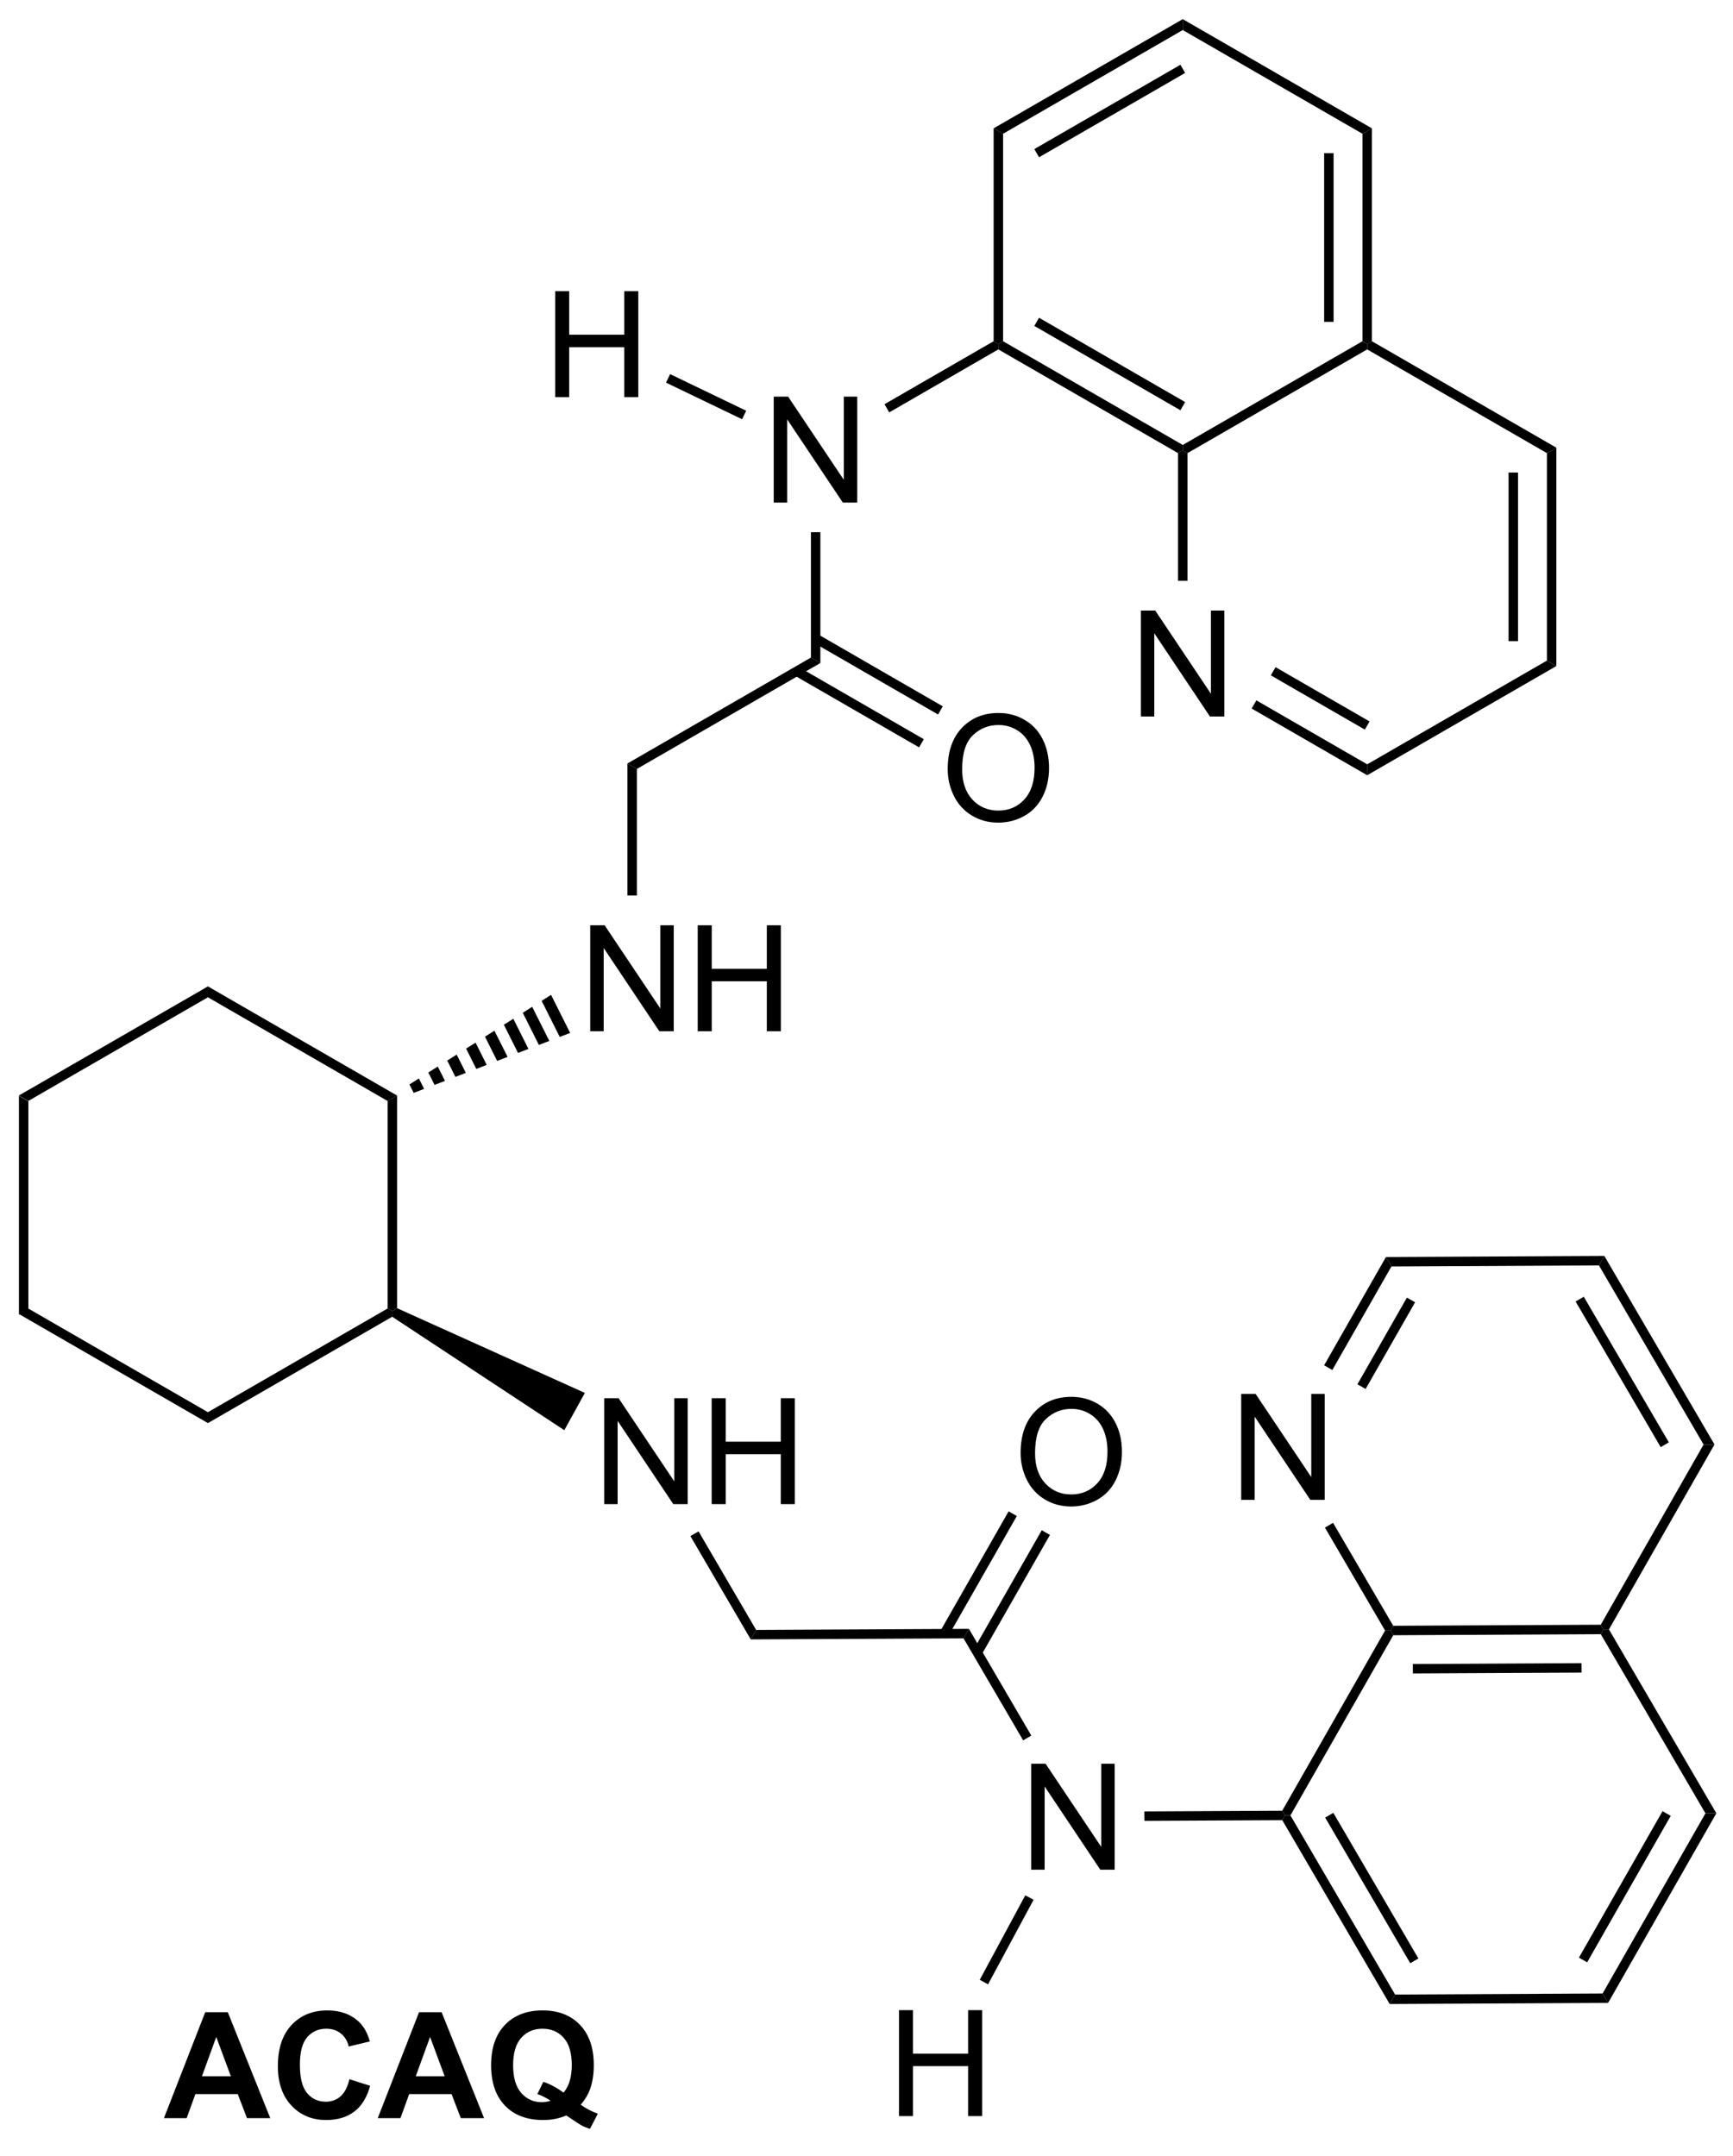 <?xml version="1.0" encoding="UTF-8"?>
<!DOCTYPE svg PUBLIC '-//W3C//DTD SVG 1.0//EN'
          'http://www.w3.org/TR/2001/REC-SVG-20010904/DTD/svg10.dtd'>
<svg stroke-dasharray="none" shape-rendering="auto" xmlns="http://www.w3.org/2000/svg" font-family="'Dialog'" text-rendering="auto" width="90" fill-opacity="1" color-interpolation="auto" color-rendering="auto" preserveAspectRatio="xMidYMid meet" font-size="12px" viewBox="0 0 90 112" fill="black" xmlns:xlink="http://www.w3.org/1999/xlink" stroke="black" image-rendering="auto" stroke-miterlimit="10" stroke-linecap="square" stroke-linejoin="miter" font-style="normal" stroke-width="1" height="112" stroke-dashoffset="0" font-weight="normal" stroke-opacity="1"
><!--Generated by the Batik Graphics2D SVG Generator--><defs id="genericDefs"
  /><g
  ><defs id="defs1"
    ><clipPath clipPathUnits="userSpaceOnUse" id="clipPath1"
      ><path d="M0.633 0.633 L96.995 0.633 L96.995 119.932 L0.633 119.932 L0.633 0.633 Z"
      /></clipPath
      ><clipPath clipPathUnits="userSpaceOnUse" id="clipPath2"
      ><path d="M130.088 194.066 L130.088 310.048 L223.771 310.048 L223.771 194.066 Z"
      /></clipPath
    ></defs
    ><g transform="scale(0.934,0.934) translate(-0.633,-0.633) matrix(1.029,0,0,1.029,-133.175,-198.983)"
    ><path d="M131.06 253.223 L131.57 253.518 L131.57 264.732 L131.06 265.027 Z" stroke="none" clip-path="url(#clipPath2)"
    /></g
    ><g transform="matrix(0.961,0,0,0.961,-124.974,-186.437)"
    ><path d="M131.06 265.027 L131.57 264.732 L141.282 270.339 L141.282 270.928 Z" stroke="none" clip-path="url(#clipPath2)"
    /></g
    ><g transform="matrix(0.961,0,0,0.961,-124.974,-186.437)"
    ><path d="M141.282 270.928 L141.282 270.339 L150.994 264.732 L151.249 264.879 L151.241 265.179 Z" stroke="none" clip-path="url(#clipPath2)"
    /></g
    ><g transform="matrix(0.961,0,0,0.961,-124.974,-186.437)"
    ><path d="M151.504 264.716 L151.249 264.879 L150.994 264.732 L150.994 253.518 L151.504 253.223 Z" stroke="none" clip-path="url(#clipPath2)"
    /></g
    ><g transform="matrix(0.961,0,0,0.961,-124.974,-186.437)"
    ><path d="M151.504 253.223 L150.994 253.518 L141.282 247.911 L141.282 247.322 Z" stroke="none" clip-path="url(#clipPath2)"
    /></g
    ><g transform="matrix(0.961,0,0,0.961,-124.974,-186.437)"
    ><path d="M141.282 247.322 L141.282 247.911 L131.57 253.518 L131.06 253.223 Z" stroke="none" clip-path="url(#clipPath2)"
    /></g
    ><g transform="matrix(0.961,0,0,0.961,-124.974,-186.437)"
    ><path d="M161.942 249.746 L161.942 244.019 L162.721 244.019 L165.729 248.514 L165.729 244.019 L166.455 244.019 L166.455 249.746 L165.677 249.746 L162.669 245.246 L162.669 249.746 L161.942 249.746 ZM167.751 249.746 L167.751 244.019 L168.509 244.019 L168.509 246.371 L171.485 246.371 L171.485 244.019 L172.243 244.019 L172.243 249.746 L171.485 249.746 L171.485 247.045 L168.509 247.045 L168.509 249.746 L167.751 249.746 Z" stroke="none" clip-path="url(#clipPath2)"
    /></g
    ><g transform="matrix(0.961,0,0,0.961,-124.974,-186.437)"
    ><path d="M152.173 252.622 L152.683 252.299 L152.966 252.862 L152.402 253.078 ZM153.194 251.976 L153.704 251.653 L154.093 252.43 L153.529 252.646 ZM154.214 251.331 L154.724 251.008 L155.221 251.998 L154.657 252.214 ZM155.234 250.685 L155.745 250.363 L156.348 251.566 L155.785 251.782 ZM156.255 250.04 L156.765 249.717 L157.476 251.134 L156.912 251.35 ZM157.275 249.394 L157.786 249.072 L158.603 250.702 L158.04 250.918 ZM158.296 248.749 L158.806 248.426 L159.731 250.27 L159.167 250.486 ZM159.316 248.103 L159.826 247.781 L160.858 249.838 L160.294 250.054 Z" stroke="none" clip-path="url(#clipPath2)"
    /></g
    ><g transform="matrix(0.961,0,0,0.961,-124.974,-186.437)"
    ><path d="M164.463 242.411 L163.953 242.411 L163.953 235.273 L164.463 235.568 Z" stroke="none" clip-path="url(#clipPath2)"
    /></g
    ><g transform="matrix(0.961,0,0,0.961,-124.974,-186.437)"
    ><path d="M164.463 235.568 L163.953 235.273 L173.869 229.548 L174.379 229.843 Z" stroke="none" clip-path="url(#clipPath2)"
    /></g
    ><g transform="matrix(0.961,0,0,0.961,-124.974,-186.437)"
    ><path d="M181.26 235.582 Q181.26 234.155 182.025 233.35 Q182.791 232.543 184.002 232.543 Q184.793 232.543 185.429 232.923 Q186.067 233.3 186.4 233.977 Q186.736 234.655 186.736 235.514 Q186.736 236.386 186.385 237.074 Q186.033 237.761 185.387 238.115 Q184.744 238.47 183.997 238.47 Q183.189 238.47 182.551 238.079 Q181.916 237.686 181.588 237.011 Q181.26 236.334 181.26 235.582 ZM182.041 235.592 Q182.041 236.629 182.596 237.225 Q183.153 237.819 183.994 237.819 Q184.848 237.819 185.4 237.217 Q185.955 236.615 185.955 235.511 Q185.955 234.811 185.718 234.29 Q185.481 233.769 185.025 233.483 Q184.572 233.194 184.004 233.194 Q183.2 233.194 182.619 233.748 Q182.041 234.3 182.041 235.592 Z" stroke="none" clip-path="url(#clipPath2)"
    /></g
    ><g transform="matrix(0.961,0,0,0.961,-124.974,-186.437)"
    ><path d="M172.97 230.509 L179.714 234.402 L179.969 233.96 L173.226 230.067 ZM173.996 228.732 L180.74 232.625 L180.995 232.184 L174.251 228.29 Z" stroke="none" clip-path="url(#clipPath2)"
    /></g
    ><g transform="matrix(0.961,0,0,0.961,-124.974,-186.437)"
    ><path d="M171.858 221.171 L171.858 215.444 L172.637 215.444 L175.645 219.939 L175.645 215.444 L176.371 215.444 L176.371 221.171 L175.593 221.171 L172.585 216.671 L172.585 221.171 L171.858 221.171 Z" stroke="none" clip-path="url(#clipPath2)"
    /></g
    ><g transform="matrix(0.961,0,0,0.961,-124.974,-186.437)"
    ><path d="M174.379 229.843 L173.869 229.548 L173.869 222.771 L174.379 222.771 Z" stroke="none" clip-path="url(#clipPath2)"
    /></g
    ><g transform="matrix(0.961,0,0,0.961,-124.974,-186.437)"
    ><path d="M160.048 215.471 L160.048 209.744 L160.806 209.744 L160.806 212.096 L163.782 212.096 L163.782 209.744 L164.54 209.744 L164.54 215.471 L163.782 215.471 L163.782 212.77 L160.806 212.77 L160.806 215.471 L160.048 215.471 Z" stroke="none" clip-path="url(#clipPath2)"
    /></g
    ><g transform="matrix(0.961,0,0,0.961,-124.974,-186.437)"
    ><path d="M170.369 216.205 L170.148 216.665 L166.037 214.686 L166.259 214.226 Z" stroke="none" clip-path="url(#clipPath2)"
    /></g
    ><g transform="matrix(0.961,0,0,0.961,-124.974,-186.437)"
    ><path d="M178.101 216.294 L177.846 215.852 L183.742 212.448 L183.997 212.596 L183.997 212.89 Z" stroke="none" clip-path="url(#clipPath2)"
    /></g
    ><g transform="matrix(0.961,0,0,0.961,-124.974,-186.437)"
    ><path d="M183.997 212.89 L183.997 212.596 L184.252 212.448 L193.963 218.055 L193.963 218.35 L193.708 218.497 ZM185.941 211.621 L193.836 216.179 L194.091 215.737 L186.196 211.179 Z" stroke="none" clip-path="url(#clipPath2)"
    /></g
    ><g transform="matrix(0.961,0,0,0.961,-124.974,-186.437)"
    ><path d="M194.219 218.497 L193.963 218.35 L193.963 218.055 L203.675 212.448 L203.93 212.596 L203.93 212.89 Z" stroke="none" clip-path="url(#clipPath2)"
    /></g
    ><g transform="matrix(0.961,0,0,0.961,-124.974,-186.437)"
    ><path d="M204.185 212.448 L203.93 212.596 L203.675 212.448 L203.675 201.234 L204.185 200.94 ZM202.114 211.4 L202.114 202.283 L201.603 202.283 L201.603 211.4 Z" stroke="none" clip-path="url(#clipPath2)"
    /></g
    ><g transform="matrix(0.961,0,0,0.961,-124.974,-186.437)"
    ><path d="M204.185 200.94 L203.675 201.234 L193.963 195.627 L193.963 195.038 Z" stroke="none" clip-path="url(#clipPath2)"
    /></g
    ><g transform="matrix(0.961,0,0,0.961,-124.974,-186.437)"
    ><path d="M193.963 195.038 L193.963 195.627 L184.252 201.234 L183.742 200.94 ZM193.836 197.504 L185.941 202.062 L186.196 202.504 L194.091 197.946 Z" stroke="none" clip-path="url(#clipPath2)"
    /></g
    ><g transform="matrix(0.961,0,0,0.961,-124.974,-186.437)"
    ><path d="M183.742 200.94 L184.252 201.234 L184.252 212.448 L183.997 212.596 L183.742 212.448 Z" stroke="none" clip-path="url(#clipPath2)"
    /></g
    ><g transform="matrix(0.961,0,0,0.961,-124.974,-186.437)"
    ><path d="M191.698 232.734 L191.698 227.007 L192.476 227.007 L195.484 231.502 L195.484 227.007 L196.211 227.007 L196.211 232.734 L195.432 232.734 L192.424 228.234 L192.424 232.734 L191.698 232.734 Z" stroke="none" clip-path="url(#clipPath2)"
    /></g
    ><g transform="matrix(0.961,0,0,0.961,-124.974,-186.437)"
    ><path d="M193.708 218.497 L193.963 218.35 L194.219 218.497 L194.219 225.399 L193.708 225.399 Z" stroke="none" clip-path="url(#clipPath2)"
    /></g
    ><g transform="matrix(0.961,0,0,0.961,-124.974,-186.437)"
    ><path d="M197.686 232.302 L197.941 231.861 L203.93 235.318 L203.93 235.908 ZM198.722 230.508 L203.803 233.442 L204.058 233 L198.977 230.066 Z" stroke="none" clip-path="url(#clipPath2)"
    /></g
    ><g transform="matrix(0.961,0,0,0.961,-124.974,-186.437)"
    ><path d="M203.93 235.908 L203.93 235.318 L213.642 229.711 L214.152 230.006 Z" stroke="none" clip-path="url(#clipPath2)"
    /></g
    ><g transform="matrix(0.961,0,0,0.961,-124.974,-186.437)"
    ><path d="M214.152 230.006 L213.642 229.711 L213.642 218.497 L214.152 218.203 ZM212.081 228.663 L212.081 219.546 L211.57 219.546 L211.57 228.663 Z" stroke="none" clip-path="url(#clipPath2)"
    /></g
    ><g transform="matrix(0.961,0,0,0.961,-124.974,-186.437)"
    ><path d="M214.152 218.203 L213.642 218.497 L203.93 212.89 L203.93 212.596 L204.185 212.448 Z" stroke="none" clip-path="url(#clipPath2)"
    /></g
    ><g transform="matrix(0.961,0,0,0.961,-124.974,-186.437)"
    ><path d="M162.697 275.308 L162.697 269.582 L163.475 269.582 L166.483 274.077 L166.483 269.582 L167.21 269.582 L167.21 275.308 L166.431 275.308 L163.423 270.808 L163.423 275.308 L162.697 275.308 ZM168.505 275.308 L168.505 269.582 L169.263 269.582 L169.263 271.933 L172.239 271.933 L172.239 269.582 L172.997 269.582 L172.997 275.308 L172.239 275.308 L172.239 272.608 L169.263 272.608 L169.263 275.308 L168.505 275.308 Z" stroke="none" clip-path="url(#clipPath2)"
    /></g
    ><g transform="matrix(0.961,0,0,0.961,-124.974,-186.437)"
    ><path d="M167.356 277.037 L167.796 276.78 L170.908 282.108 L170.616 282.62 Z" stroke="none" clip-path="url(#clipPath2)"
    /></g
    ><g transform="matrix(0.961,0,0,0.961,-124.974,-186.437)"
    ><path d="M170.616 282.62 L170.908 282.108 L182.408 282.05 L182.116 282.562 Z" stroke="none" clip-path="url(#clipPath2)"
    /></g
    ><g transform="matrix(0.961,0,0,0.961,-124.974,-186.437)"
    ><path d="M185.771 295.068 L185.771 289.341 L186.55 289.341 L189.558 293.836 L189.558 289.341 L190.284 289.341 L190.284 295.068 L189.506 295.068 L186.498 290.568 L186.498 295.068 L185.771 295.068 Z" stroke="none" clip-path="url(#clipPath2)"
    /></g
    ><g transform="matrix(0.961,0,0,0.961,-124.974,-186.437)"
    ><path d="M182.116 282.562 L182.408 282.05 L185.778 287.819 L185.337 288.076 Z" stroke="none" clip-path="url(#clipPath2)"
    /></g
    ><g transform="matrix(0.961,0,0,0.961,-124.974,-186.437)"
    ><path d="M185.2 272.547 Q185.2 271.12 185.966 270.315 Q186.731 269.508 187.942 269.508 Q188.734 269.508 189.369 269.888 Q190.007 270.266 190.341 270.943 Q190.677 271.62 190.677 272.479 Q190.677 273.352 190.325 274.039 Q189.974 274.727 189.328 275.081 Q188.685 275.435 187.937 275.435 Q187.13 275.435 186.492 275.045 Q185.856 274.651 185.528 273.977 Q185.2 273.3 185.2 272.547 ZM185.981 272.558 Q185.981 273.594 186.536 274.19 Q187.093 274.784 187.935 274.784 Q188.789 274.784 189.341 274.183 Q189.895 273.581 189.895 272.477 Q189.895 271.776 189.659 271.255 Q189.422 270.735 188.966 270.448 Q188.513 270.159 187.945 270.159 Q187.14 270.159 186.56 270.714 Q185.981 271.266 185.981 272.558 Z" stroke="none" clip-path="url(#clipPath2)"
    /></g
    ><g transform="matrix(0.961,0,0,0.961,-124.974,-186.437)"
    ><path d="M183.084 283.46 L186.786 276.973 L186.343 276.72 L182.641 283.207 ZM181.294 282.438 L184.996 275.951 L184.553 275.698 L180.851 282.185 Z" stroke="none" clip-path="url(#clipPath2)"
    /></g
    ><g transform="matrix(0.961,0,0,0.961,-124.974,-186.437)"
    ><path d="M191.888 292.429 L191.886 291.918 L199.338 291.881 L199.487 292.135 L199.341 292.391 Z" stroke="none" clip-path="url(#clipPath2)"
    /></g
    ><g transform="matrix(0.961,0,0,0.961,-124.974,-186.437)"
    ><path d="M199.341 292.391 L199.487 292.135 L199.781 292.134 L205.437 301.817 L205.145 302.329 ZM201.659 292.252 L206.256 300.124 L206.697 299.867 L202.099 291.995 Z" stroke="none" clip-path="url(#clipPath2)"
    /></g
    ><g transform="matrix(0.961,0,0,0.961,-124.974,-186.437)"
    ><path d="M205.145 302.329 L205.437 301.817 L216.651 301.761 L216.948 302.269 Z" stroke="none" clip-path="url(#clipPath2)"
    /></g
    ><g transform="matrix(0.961,0,0,0.961,-124.974,-186.437)"
    ><path d="M216.948 302.269 L216.651 301.761 L222.209 292.021 L222.798 292.018 ZM215.815 300.076 L220.333 292.158 L219.89 291.905 L215.372 299.823 Z" stroke="none" clip-path="url(#clipPath2)"
    /></g
    ><g transform="matrix(0.961,0,0,0.961,-124.974,-186.437)"
    ><path d="M222.798 292.018 L222.209 292.021 L216.553 282.337 L216.699 282.082 L216.994 282.08 Z" stroke="none" clip-path="url(#clipPath2)"
    /></g
    ><g transform="matrix(0.961,0,0,0.961,-124.974,-186.437)"
    ><path d="M216.551 281.827 L216.699 282.082 L216.553 282.337 L205.339 282.394 L205.191 282.14 L205.337 281.884 ZM215.512 283.904 L206.396 283.95 L206.399 284.46 L215.515 284.414 Z" stroke="none" clip-path="url(#clipPath2)"
    /></g
    ><g transform="matrix(0.961,0,0,0.961,-124.974,-186.437)"
    ><path d="M204.896 282.141 L205.191 282.14 L205.339 282.394 L199.781 292.134 L199.487 292.135 L199.338 291.881 Z" stroke="none" clip-path="url(#clipPath2)"
    /></g
    ><g transform="matrix(0.961,0,0,0.961,-124.974,-186.437)"
    ><path d="M197.121 275.077 L197.121 269.35 L197.899 269.35 L200.907 273.845 L200.907 269.35 L201.634 269.35 L201.634 275.077 L200.855 275.077 L197.847 270.577 L197.847 275.077 L197.121 275.077 Z" stroke="none" clip-path="url(#clipPath2)"
    /></g
    ><g transform="matrix(0.961,0,0,0.961,-124.974,-186.437)"
    ><path d="M216.994 282.08 L216.699 282.082 L216.551 281.827 L222.109 272.087 L222.698 272.084 Z" stroke="none" clip-path="url(#clipPath2)"
    /></g
    ><g transform="matrix(0.961,0,0,0.961,-124.974,-186.437)"
    ><path d="M222.698 272.084 L222.109 272.087 L216.453 262.404 L216.745 261.892 ZM220.232 271.969 L215.634 264.097 L215.193 264.355 L219.791 272.227 Z" stroke="none" clip-path="url(#clipPath2)"
    /></g
    ><g transform="matrix(0.961,0,0,0.961,-124.974,-186.437)"
    ><path d="M216.745 261.892 L216.453 262.404 L205.239 262.461 L204.942 261.952 Z" stroke="none" clip-path="url(#clipPath2)"
    /></g
    ><g transform="matrix(0.961,0,0,0.961,-124.974,-186.437)"
    ><path d="M204.942 261.952 L205.239 262.461 L202.046 268.057 L201.602 267.804 ZM206.075 264.145 L203.402 268.83 L203.845 269.083 L206.518 264.398 Z" stroke="none" clip-path="url(#clipPath2)"
    /></g
    ><g transform="matrix(0.961,0,0,0.961,-124.974,-186.437)"
    ><path d="M201.646 276.576 L202.086 276.319 L205.337 281.884 L205.191 282.14 L204.896 282.141 Z" stroke="none" clip-path="url(#clipPath2)"
    /></g
    ><g transform="matrix(0.961,0,0,0.961,-124.974,-186.437)"
    ><path d="M151.241 265.179 L151.249 264.879 L151.504 264.716 L161.652 269.296 L160.541 271.312 Z" stroke="none" clip-path="url(#clipPath2)"
    /></g
    ><g transform="matrix(0.961,0,0,0.961,-124.974,-186.437)"
    ><path d="M178.628 308.388 L178.628 302.661 L179.385 302.661 L179.385 305.013 L182.362 305.013 L182.362 302.661 L183.12 302.661 L183.12 308.388 L182.362 308.388 L182.362 305.687 L179.385 305.687 L179.385 308.388 L178.628 308.388 Z" stroke="none" clip-path="url(#clipPath2)"
    /></g
    ><g transform="matrix(0.961,0,0,0.961,-124.974,-186.437)"
    ><path d="M185.453 296.453 L185.902 296.695 L183.441 301.263 L182.992 301.021 Z" stroke="none" clip-path="url(#clipPath2)"
    /></g
    ><g transform="matrix(0.961,0,0,0.961,-124.974,-186.437)"
    ><path d="M144.652 308.5 L143.394 308.5 L142.894 307.198 L140.605 307.198 L140.131 308.5 L138.904 308.5 L141.136 302.773 L142.357 302.773 L144.652 308.5 ZM142.521 306.234 L141.732 304.109 L140.959 306.234 L142.521 306.234 ZM148.929 306.393 L150.049 306.75 Q149.791 307.688 149.192 308.143 Q148.593 308.599 147.671 308.599 Q146.53 308.599 145.796 307.82 Q145.062 307.039 145.062 305.688 Q145.062 304.258 145.799 303.466 Q146.538 302.675 147.741 302.675 Q148.791 302.675 149.447 303.297 Q149.838 303.664 150.033 304.352 L148.89 304.625 Q148.788 304.18 148.465 303.922 Q148.143 303.664 147.681 303.664 Q147.046 303.664 146.648 304.122 Q146.252 304.578 146.252 305.602 Q146.252 306.688 146.643 307.148 Q147.033 307.609 147.658 307.609 Q148.119 307.609 148.45 307.318 Q148.783 307.023 148.929 306.393 ZM156.206 308.5 L154.948 308.5 L154.448 307.198 L152.159 307.198 L151.685 308.5 L150.459 308.5 L152.691 302.773 L153.912 302.773 L156.206 308.5 ZM154.076 306.234 L153.287 304.109 L152.514 306.234 L154.076 306.234 ZM161.429 307.773 Q161.853 308.078 162.353 308.258 L161.929 309.075 Q161.666 308.997 161.416 308.859 Q161.361 308.833 160.648 308.352 Q160.085 308.599 159.4 308.599 Q158.08 308.599 157.333 307.82 Q156.585 307.042 156.585 305.635 Q156.585 304.234 157.335 303.456 Q158.085 302.675 159.369 302.675 Q160.643 302.675 161.387 303.456 Q162.135 304.234 162.135 305.635 Q162.135 306.378 161.929 306.94 Q161.773 307.37 161.429 307.773 ZM160.499 307.12 Q160.721 306.859 160.833 306.49 Q160.945 306.117 160.945 305.635 Q160.945 304.643 160.507 304.154 Q160.07 303.664 159.361 303.664 Q158.655 303.664 158.215 304.156 Q157.775 304.648 157.775 305.635 Q157.775 306.641 158.215 307.138 Q158.655 307.635 159.327 307.635 Q159.577 307.635 159.799 307.555 Q159.447 307.323 159.085 307.195 L159.408 306.534 Q159.978 306.729 160.499 307.12 Z" stroke="none" clip-path="url(#clipPath2)"
    /></g
  ></g
></svg
>
